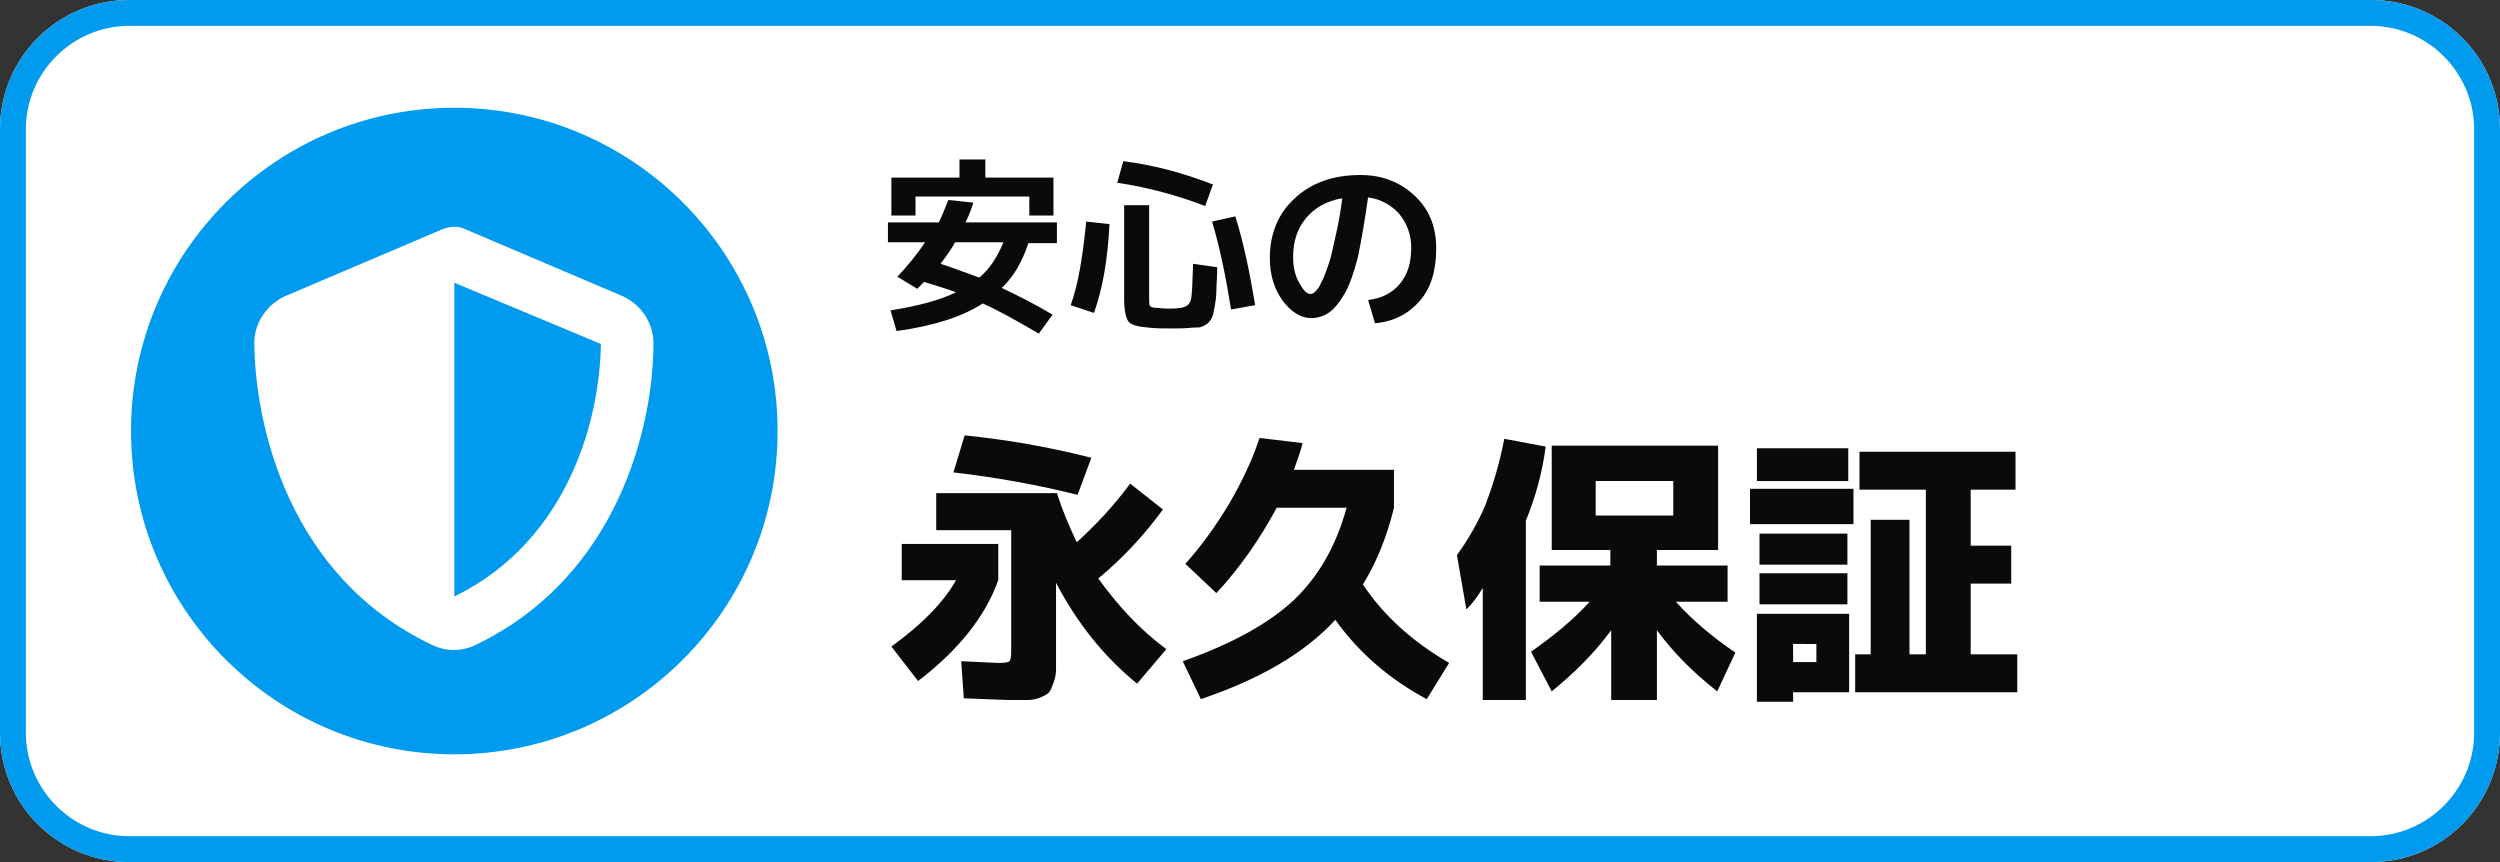 <?xml version="1.0" encoding="utf-8"?>
<!-- Generator: Adobe Illustrator 28.3.0, SVG Export Plug-In . SVG Version: 6.00 Build 0)  -->
<svg version="1.1" id="レイヤー_1" xmlns="http://www.w3.org/2000/svg" xmlns:xlink="http://www.w3.org/1999/xlink" x="0px"
	 y="0px" viewBox="0 0 290 100" style="enable-background:new 0 0 290 100;" xml:space="preserve">
<rect x="0" y="0" width="290" height="100" fill="#333333" stroke="none"/>
<style type="text/css">
	.st0{fill:#FFFFFF;}
	.st1{fill:#009AEF;}
	.st2{fill:#0A0A0A;}
</style>
<g>
	<g>
		<path class="st0" d="M275,100H15c-8.3,0-15-6.7-15-15V15C0,6.7,6.7,0,15,0h260c8.3,0,15,6.7,15,15v70C290,93.3,283.3,100,275,100z
			"/>
	</g>
	<g>
		<path class="st1" d="M90.2,50c0,20.7-16.8,37.5-37.5,37.5S15.2,70.7,15.2,50S32,12.5,52.7,12.5S90.2,29.3,90.2,50z M275,3H15
			C8.4,3,3,8.4,3,15v70c0,6.6,5.4,12,12,12h260c6.6,0,12-5.4,12-12V15C287,8.4,281.6,3,275,3 M275,0c8.3,0,15,6.7,15,15v70
			c0,8.3-6.7,15-15,15H15c-8.3,0-15-6.7-15-15V15C0,6.7,6.7,0,15,0H275L275,0z"/>
	</g>
	<path class="st0" d="M52.7,26.3c0.4,0,0.9,0.1,1.3,0.3l18.1,7.7c2.1,0.9,3.7,3,3.7,5.5c0,9.5-4,27-20.6,35c-1.6,0.8-3.5,0.8-5.1,0
		c-16.6-7.9-20.5-25.4-20.6-35c0-2.5,1.6-4.6,3.7-5.5l18.1-7.7C51.8,26.4,52.3,26.3,52.7,26.3z M52.7,32.8v36.4
		C66,62.7,69.6,48.5,69.7,39.9L52.7,32.8L52.7,32.8z"/>
	<path class="st2" d="M103,28.2v-2.4h5.9c0.4-0.8,0.7-1.6,1.1-2.6l2.9,0.3c-0.2,0.7-0.5,1.5-0.9,2.3h10.6v2.4h-3.3
		c-0.7,2.1-1.7,3.9-3.1,5.2c1.9,0.9,3.9,1.9,5.9,3.1l-1.6,2.2c-2.4-1.4-4.5-2.6-6.5-3.5c-2.3,1.5-5.6,2.6-10,3.2l-0.7-2.4
		c3.2-0.5,5.8-1.2,7.6-2.1c-1.1-0.4-2.4-0.8-3.7-1.2c-0.1,0.1-0.2,0.2-0.4,0.4c-0.2,0.2-0.3,0.3-0.4,0.4l-2.3-1.4
		c1.2-1.3,2.3-2.6,3.2-4H103z M119.5,22.8h-13.3v2.2h-2.8v-4.4h7.9v-2.1h3v2.1h7.9v4.4h-2.8V22.8z M113.6,32.2
		c1.2-1,2.1-2.4,2.8-4.1h-5.6c-0.5,0.9-1.1,1.7-1.7,2.5C110.4,31,111.9,31.6,113.6,32.2z M124.2,35.4c0.9-2.5,1.4-5.7,1.8-9.7
		l2.7,0.3c-0.2,4.1-0.8,7.5-1.8,10.3L124.2,35.4z M129.6,21.2l0.7-2.5c3.3,0.4,6.8,1.3,10.4,2.7l-0.9,2.5
		C136.4,22.6,133,21.7,129.6,21.2z M133.3,23.8v10.7c0,0.6,0,0.9,0.1,1c0.1,0.1,0.3,0.2,0.6,0.2c0.4,0,0.9,0.1,1.5,0.1
		c0.5,0,0.9,0,1.5-0.1c0.6-0.1,0.9-0.3,1.1-0.8s0.2-1.9,0.3-4.3l2.8,0.4c0,1.1-0.1,2.1-0.1,2.7c0,0.7-0.1,1.3-0.2,1.9
		c-0.1,0.6-0.2,1-0.3,1.2c-0.1,0.3-0.3,0.5-0.5,0.7c-0.2,0.2-0.5,0.3-0.7,0.4c-0.2,0.1-0.6,0.1-1,0.1c-0.9,0.1-1.7,0.1-2.6,0.1
		c-1,0-1.8,0-2.6-0.1c-1.2-0.1-2-0.3-2.3-0.7c-0.3-0.4-0.5-1.3-0.5-2.7V23.8H133.3z M140.6,25.7l2.7-0.6c1,3.2,1.7,6.7,2.3,10.3
		l-2.8,0.5C142.2,32.1,141.5,28.7,140.6,25.7z M158.7,34.8c1.6-0.2,2.8-0.8,3.7-1.9s1.3-2.4,1.3-4.2c0-1.5-0.5-2.8-1.4-3.9
		c-0.9-1-2.1-1.7-3.6-1.9c-0.4,2.8-0.8,5.1-1.2,7c-0.5,1.9-1,3.3-1.6,4.3c-0.6,1-1.2,1.7-1.8,2.1c-0.6,0.4-1.3,0.6-2,0.6
		c-1.2,0-2.3-0.7-3.3-2c-1-1.4-1.5-3-1.5-5c0-2.8,1-5.2,2.9-6.9c1.9-1.8,4.5-2.7,7.6-2.7c2.5,0,4.6,0.8,6.3,2.4s2.5,3.6,2.5,6.1
		c0,2.6-0.6,4.6-1.9,6.1c-1.3,1.5-3,2.4-5.2,2.6L158.7,34.8z M155.7,23c-1.8,0.3-3.2,1.1-4.2,2.3c-1,1.2-1.5,2.7-1.5,4.5
		c0,1.1,0.2,2.1,0.7,3c0.5,0.9,0.9,1.3,1.3,1.3c0.2,0,0.4-0.1,0.6-0.3c0.2-0.2,0.5-0.6,0.7-1.1c0.3-0.5,0.5-1.2,0.8-2
		s0.5-1.9,0.8-3.2S155.5,24.7,155.7,23z M104.6,67.3v-4.2h11.2v4.2c-1.5,4.2-4.6,8.1-9.3,11.7l-3.1-4c3.6-2.6,6.1-5.2,7.5-7.7H104.6
		z M127.4,67.1c2.3,3.2,4.9,6,7.9,8.2l-3.4,4c-3.7-3-6.9-6.9-9.4-11.7v7.6c0,1,0,1.8,0,2.4c0,0.6-0.1,1.1-0.3,1.6
		c-0.2,0.5-0.3,0.9-0.5,1.1c-0.2,0.2-0.5,0.4-1,0.6s-1,0.3-1.5,0.3s-1.3,0-2.2,0c-0.6,0-2.4-0.1-5.2-0.2l-0.3-4.3
		c2.5,0.1,3.9,0.2,4.5,0.2c0.6,0,1-0.1,1.1-0.2c0.1-0.1,0.2-0.5,0.2-1.2v-14h-8.7v-4.3h14c0.6,1.9,1.4,3.8,2.3,5.7
		c2.1-1.9,4.2-4.1,6.2-6.8l3.8,3C132.7,62.1,130.2,64.8,127.4,67.1z M110.6,54.8l1.3-4.3c4.8,0.5,9.6,1.3,14.7,2.6l-1.6,4.3
		C120.6,56.3,115.8,55.4,110.6,54.8z M158.1,67.8c2.4,3.6,5.7,6.6,10,9.1l-2.6,4.2c-4.3-2.3-7.9-5.4-10.6-9.2
		c-3.6,3.9-8.8,6.9-15.6,9.2l-2.1-4.4c5.7-2,10-4.4,12.9-7.1c2.9-2.8,4.9-6.3,6.1-10.7h-8.1c-2,3.7-4.3,7-7,9.9l-3.6-3.4
		c1.9-2.1,3.6-4.5,5.1-7c1.5-2.6,2.7-5.1,3.5-7.6l5,0.6c-0.2,0.9-0.6,1.9-1,3.1h11.6v4.4C160.9,62.2,159.7,65.2,158.1,67.8z
		 M177,60.4v20.8h-5v-13c-0.6,1-1.2,1.8-1.9,2.5l-1.1-6.3c1.3-1.8,2.4-3.7,3.3-5.8c0.8-2.1,1.6-4.6,2.2-7.7l4.8,0.9
		C178.9,54.9,178.1,57.7,177,60.4z M184.4,69.8h-5.8v-4.2h8.2v-1.8h-1.8H180V51.7h19.3v12.1h-7.1v1.8h8.2v4.2h-6
		c1.8,2,4.1,4,6.9,5.9l-2.1,4.5c-2.8-2.2-5.1-4.5-7-7.1v8.1h-5.3v-8.1c-1.9,2.6-4.2,4.9-6.9,7.1l-2.4-4.6
		C180.3,73.7,182.6,71.8,184.4,69.8z M185.1,59.8h9v-4h-9V59.8z M203,60.8v-4.1h12v4.1H203z M203.8,55.7V52h10.6v3.8H203.8z
		 M208,80.3v1.1h-4.2V71.2h10.7v9.1H208z M204.1,65.5v-3.6h10.2v3.6H204.1z M204.1,70.1v-3.6h10.2v3.6H204.1z M208,76.8h2.7v-2.1
		H208V76.8z M215.7,52.4h18.1v4.4h-5.2v6.5h4.7v4.4h-4.7v8.2h5.4v4.4h-18.8v-4.4h1.8V60.3h4.5v15.6h1.9V56.8h-7.7V52.4z"/>
</g>
</svg>
